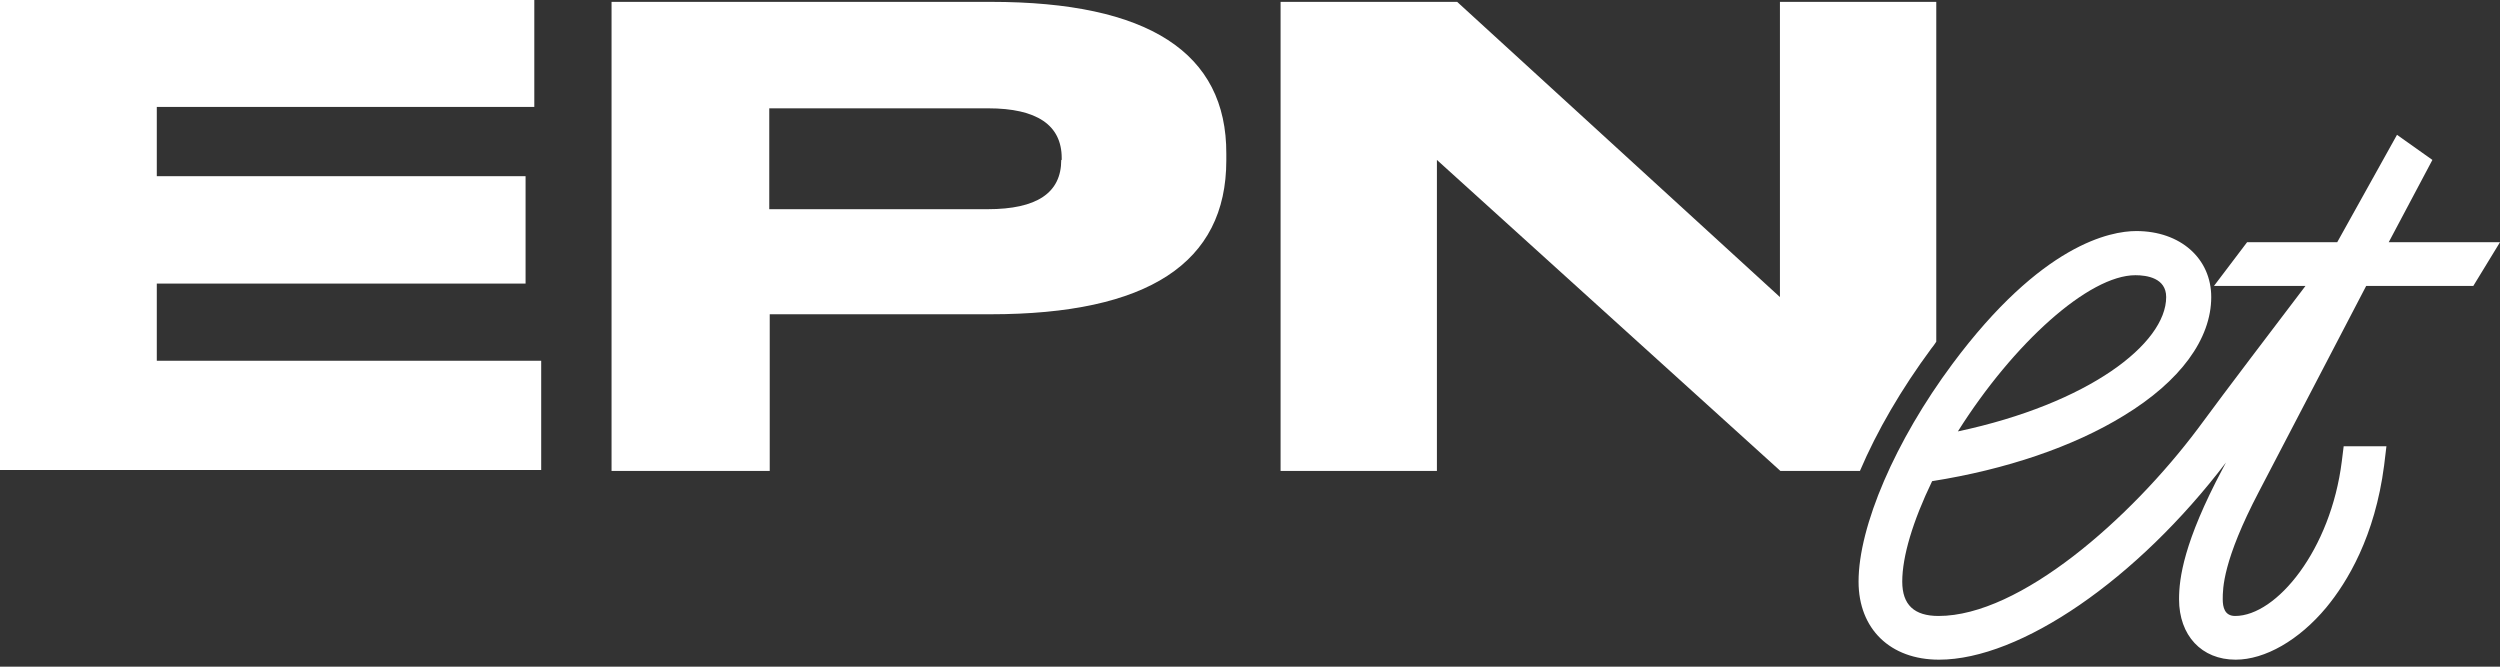 <svg width="255" height="68" viewBox="0 0 255 68" fill="none" xmlns="http://www.w3.org/2000/svg">
<rect x="0" y="0" width="255" height="68" fill="#333333" stroke="none"/>
<g id="Logo">
<path id="Vector" d="M54.499 0V10.906H15.993V17.971H53.608V28.925H15.993V36.797H55.202V47.94H0V0H54.499Z" fill="white"/>
<path id="Vector_2" d="M101.071 0.19H62.378V48.035H78.512V32.055H101.024C117.064 32.055 125.084 26.839 125.084 16.359V15.695C125.131 5.358 117.111 0.19 101.071 0.19ZM108.247 16.312C108.247 19.679 105.761 21.338 100.743 21.338H78.465V11.049H100.79C105.761 11.049 108.294 12.756 108.294 16.122V16.312H108.247Z" fill="white"/>
<path id="Vector_3" d="M241.352 29.162H252.28L255 24.705H243.65L248.105 16.312L244.494 13.752L238.397 24.705H229.204L225.828 29.162H235.161C231.456 34.047 227.469 39.263 224.186 43.72C217.292 52.919 206.035 62.829 197.734 62.829C195.248 62.829 194.029 61.691 194.029 59.321C194.029 56.76 195.108 53.156 197.077 49.078C204.582 47.893 211.476 45.569 216.635 42.392C222.404 38.883 225.546 34.568 225.546 30.3C225.546 26.365 222.404 23.567 217.901 23.567C215.275 23.567 208.24 24.895 199.141 37.129C193.325 44.953 189.573 53.678 189.573 59.321C189.573 64.157 192.809 67.287 197.781 67.287C206.082 67.287 217.995 59.083 227.047 47.181L226.719 47.798C222.732 55.29 222.263 58.989 222.263 61.122C222.263 64.821 224.561 67.287 228.032 67.287C231.034 67.287 234.504 65.295 237.271 61.976C239.429 59.368 242.243 54.721 243.181 47.466L243.415 45.522H239.054L238.866 47.039C237.74 56.096 232.206 62.829 227.985 62.829C226.906 62.829 226.719 61.928 226.719 61.122C226.719 60.032 226.719 57.187 230.424 50.121L241.352 29.162ZM217.808 28.072C218.98 28.072 220.95 28.356 220.95 30.3C220.95 35.042 213.071 41.159 199.704 44.004C205.379 34.995 213.071 28.072 217.808 28.072Z" fill="white"/>
<path id="Vector_4" d="M196.984 35.564C197.171 35.327 197.359 35.09 197.5 34.852V0.19H181.553V30.3L148.629 0.19H130.619V48.035H146.565V16.312L181.6 48.035H189.714C191.45 43.957 193.935 39.689 196.984 35.564Z" fill="white"/>
</g>
</svg>

